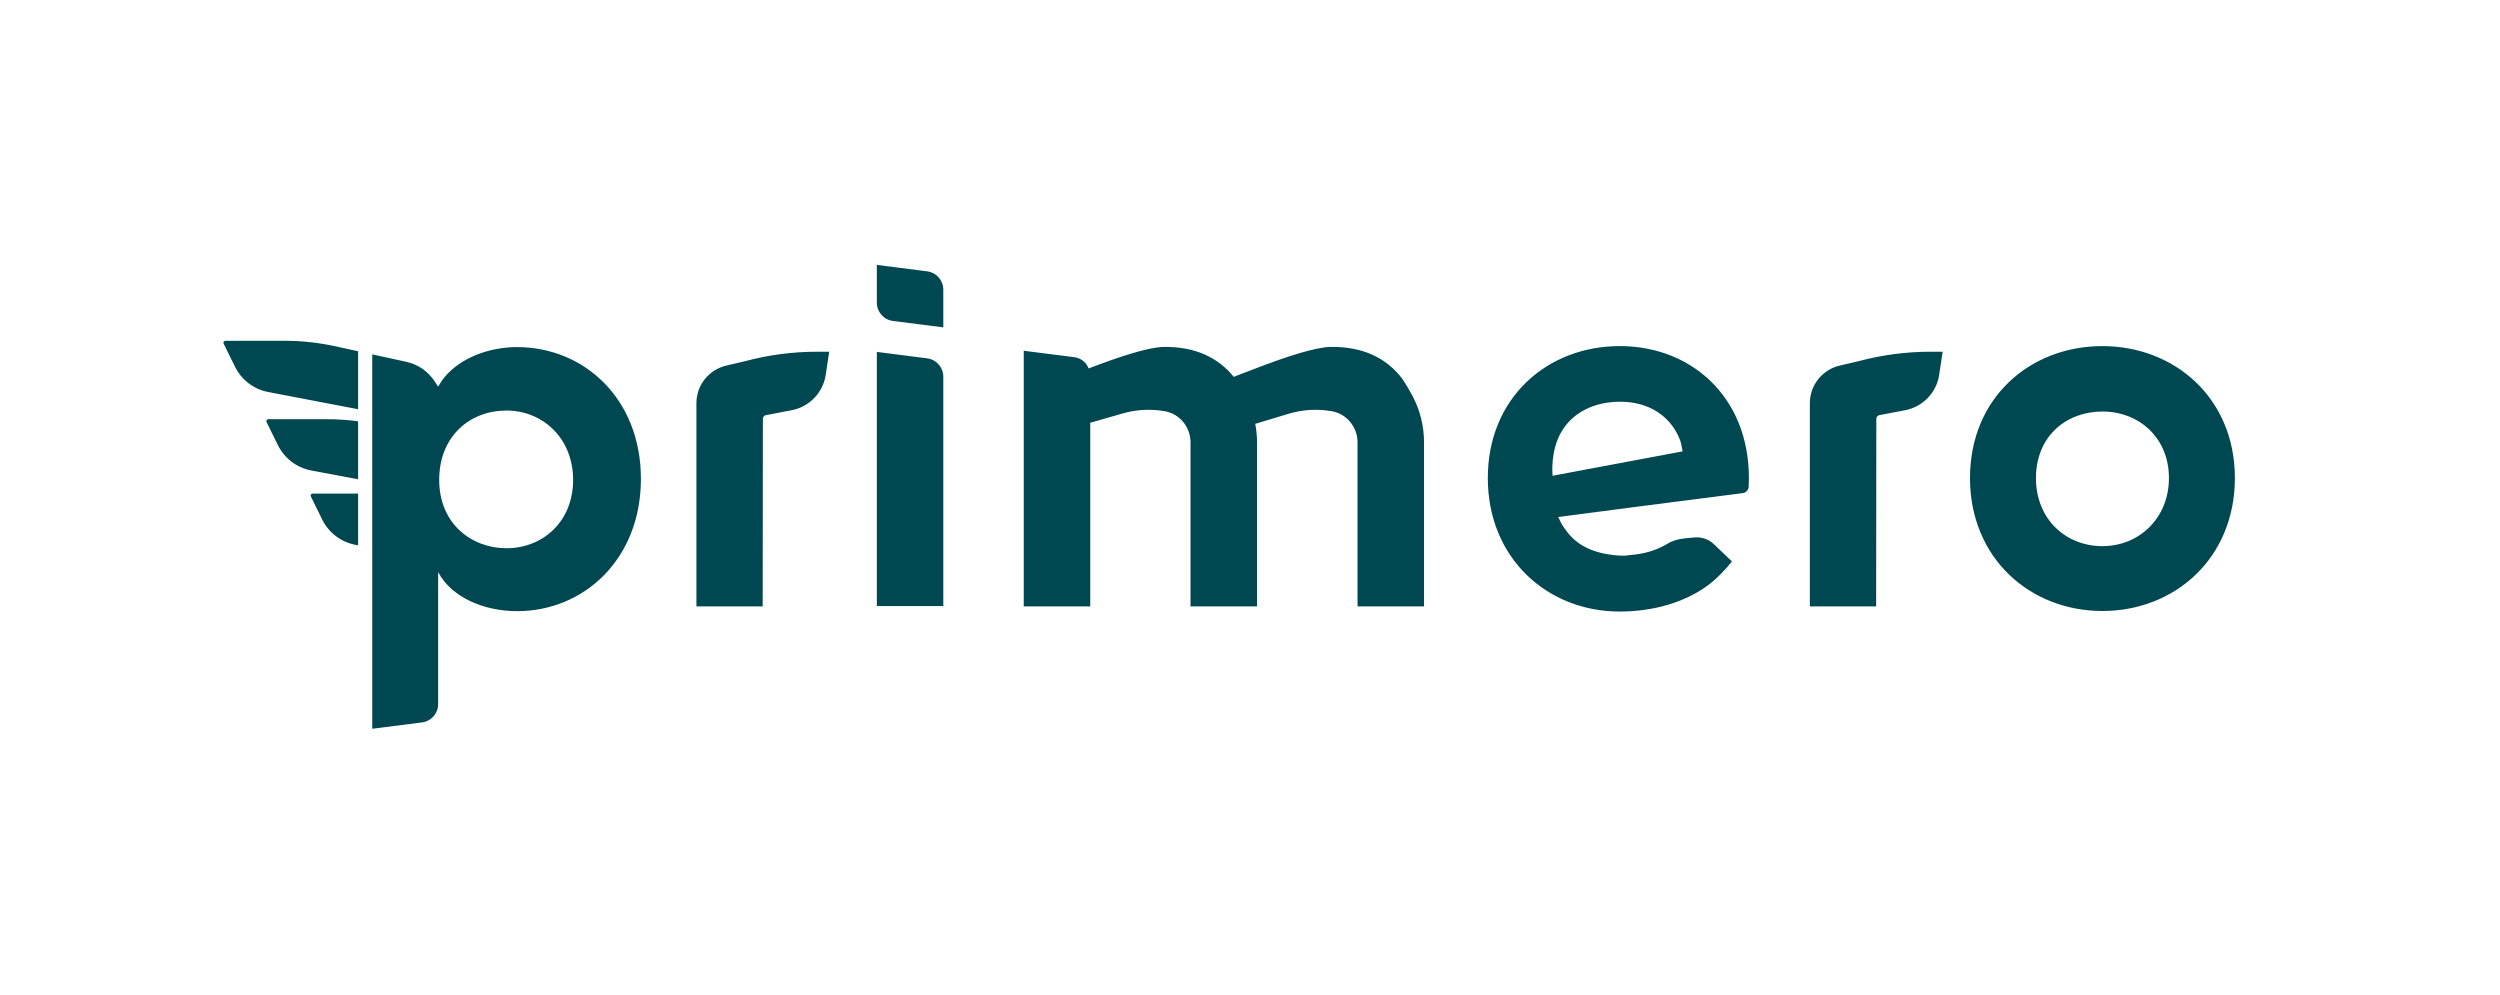 <?xml version="1.0" encoding="UTF-8"?><svg id="Layer_1" xmlns="http://www.w3.org/2000/svg" viewBox="0 0 1405 559"><defs><style>.cls-1{fill:#004851;stroke-width:0px;}</style></defs><path class="cls-1" d="M160.08,191.54h-33.42c-.81,0-1.33.85-.98,1.57l6.4,12.99c3.66,7.44,10.6,12.71,18.75,14.23l50.43,9.66v-32.58l-13.07-2.85c-9.23-2.01-18.66-3.03-28.11-3.03M290.71,195.06c-16.26,0-32.29,6.29-41.16,17.26-1.26,1.57-3.33,4.98-3.33,4.98l-1.81-2.8c-3.65-5.68-9.39-9.68-15.98-11.14l-19.22-4.2v210.4l27.98-3.57c5.17-.66,9.04-5.06,9.04-10.26v-74.19c7.63,14.32,25.9,21.93,44.48,21.93,37.17,0,69.48-28.95,69.48-74.35s-32.31-74.04-69.48-74.04M284.61,308.11c-19.5,0-37.78-13.72-37.78-38.39s17.37-39,37.78-39,37.48,15.54,37.48,39-17.07,38.39-37.48,38.39M150.77,235.6c-.81,0-1.33.85-.98,1.58l6.4,12.99c3.66,7.43,10.6,12.7,18.75,14.23l26.31,4.94v-32.56c-5.65-.76-11.35-1.18-17.07-1.18h-33.41ZM174.69,278.99l6.39,12.99c3.67,7.43,10.6,12.7,18.75,14.23l1.42.26v-29.07h-25.58c-.81,0-1.34.85-.98,1.58M1044.83,202.91l-10.94,2.56c-9.81,2.3-16.75,11.05-16.75,21.13v114.18h37.25l.1-105.44c0-.98.7-1.82,1.66-2.01l14.55-2.79c9.95-1.91,17.62-9.89,19.12-19.92l1.94-12.95h-6.8c-13.54,0-27.04,1.76-40.13,5.23M419.06,202.91l-10.93,2.56c-9.81,2.3-16.75,11.05-16.75,21.13v114.18s37.25,0,37.25,0l.1-105.44c0-.98.7-1.82,1.66-2.01l14.55-2.79c9.96-1.91,17.63-9.89,19.12-19.92l1.94-12.95h-6.8c-13.55,0-27.04,1.76-40.14,5.23M1181.57,194.51c-40.74,0-74.43,29.1-74.43,74.13s33.69,74.74,74.43,74.74,74.43-29.72,74.43-74.74-34-74.13-74.43-74.13M1181.57,306.93c-20.52,0-37.36-15.01-37.36-38.29s16.84-37.37,37.36-37.37,37.37,14.7,37.37,37.37-16.84,38.29-37.37,38.29M521.04,201.38l-28.26-3.61v142.85h37.36v-128.92c0-5.24-3.9-9.66-9.1-10.32M788.03,212.79c-8.64-11.37-21.97-18.17-40.42-17.82-8.17.16-24.26,5.28-41.94,12.09-4.61,1.73-8.85,3.37-12.32,4.73-8.65-10.76-21.72-17.16-39.6-16.81-8.17.16-24.26,5.28-41.95,12.09-1.33-3.48-4.3-5.85-8.2-6.35l-28.26-3.6v143.67h37.37v-103.19l18.22-5.24c7.72-2.23,15.86-2.65,23.78-1.23,8.37,1.5,14.36,8.95,14.36,17.45v92.22h37.37v-92.24c0-3.48-.34-6.96-.99-10.37l19.34-5.83c7.72-2.23,15.87-2.65,23.79-1.23,8.36,1.5,14.35,8.95,14.35,17.45v92.22h37.37v-92.24c0-9-2.18-17.87-6.37-25.84-1.63-3.09-3.58-6.46-5.9-9.91M521.04,152.49l-28.26-3.61v21.19c0,5.24,3.9,9.66,9.1,10.32l28.26,3.6v-21.19c0-5.24-3.9-9.66-9.1-10.31M910.27,194.51c-40.74,0-74.12,29.1-74.12,74.13s33.38,75.05,74.12,75.05c18.18,0,36.94-4.82,51.05-15.85,3.48-2.72,8.38-7.67,12.02-12.31-3.02-2.94-7.04-6.77-10.13-9.7-2.95-2.79-6.94-4.17-11-3.78-1.74.17-3.67.35-5.56.53-3.45.33-6.82,1.33-9.79,3.14-6.06,3.7-13.33,5.7-20.68,6.2-1.68.29-3.39.47-5.15.37-14.56-.74-24.64-5.35-30.92-14.22-.41-.52-.81-1.04-1.18-1.58-.02-.02-.03-.06-.06-.09-1.24-1.8-2.25-3.77-3.13-5.84,14.72-1.92,84.06-11,103.68-13.42,1.82-.22,3.25-1.73,3.34-3.57,2.42-47.82-30.26-79.07-72.47-79.07M872.55,267.37c-.02-.62-1.46-13.84,5.07-24.89,6.4-10.84,18.57-16.72,32.95-16.72,15.63,0,28.6,7.76,33.83,22.13.44,1.23,1.22,5.78,1.22,5.78l-73.08,13.71Z"/></svg>
